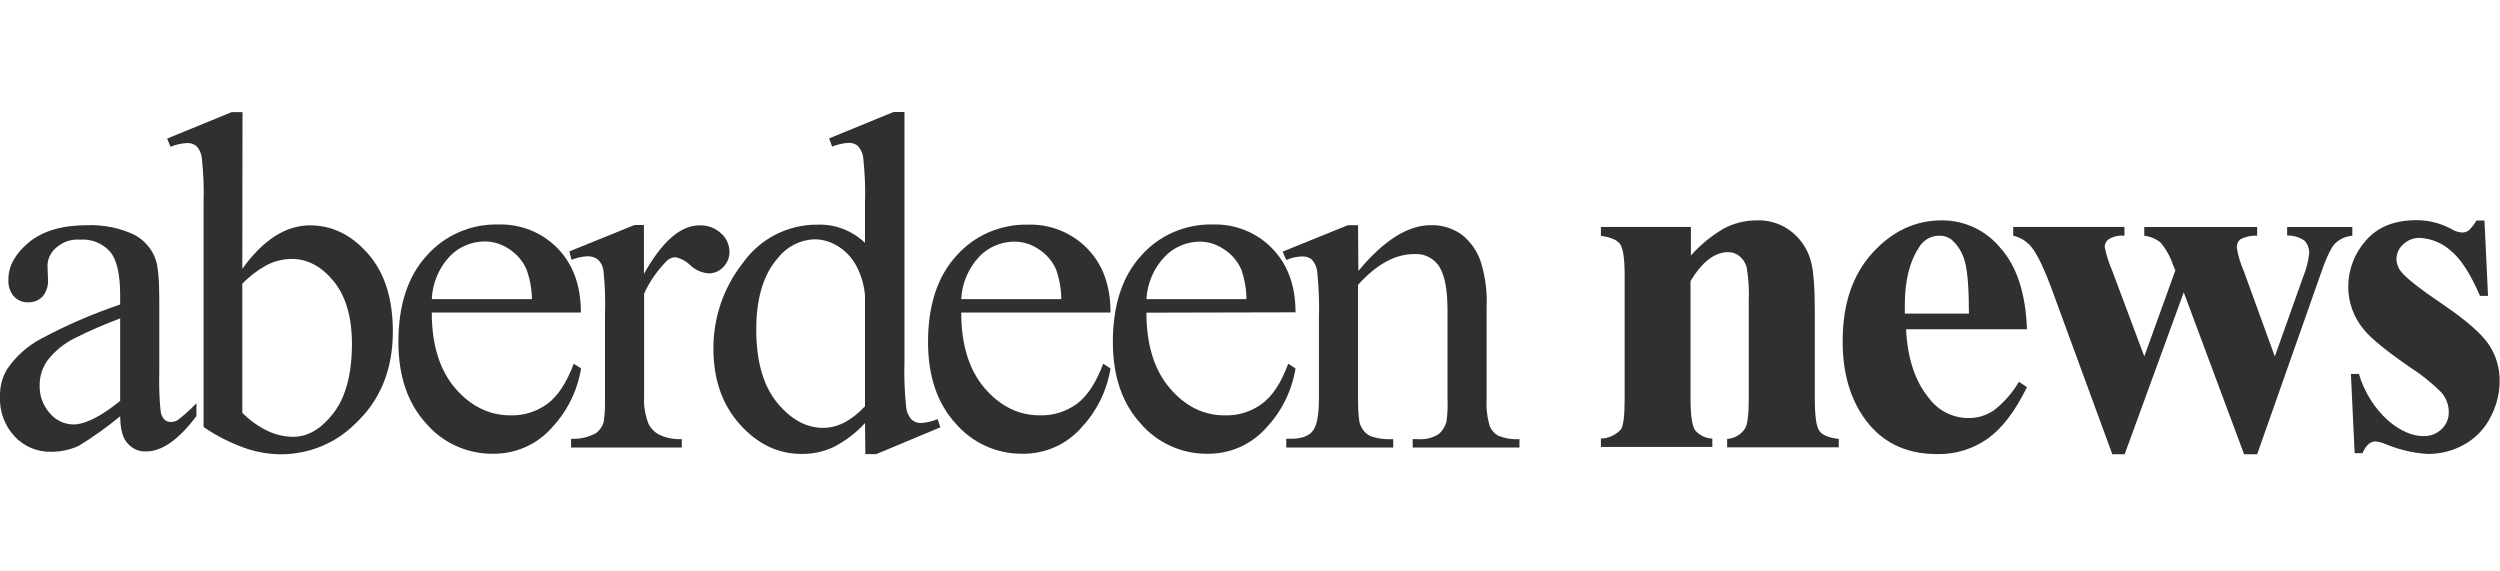 <?xml version="1.0" encoding="utf-8"?>
<!-- Generator: Adobe Illustrator 21.0.1, SVG Export Plug-In . SVG Version: 6.00 Build 0)  -->
<svg version="1.1" id="Layer_1" xmlns="http://www.w3.org/2000/svg" xmlns:xlink="http://www.w3.org/1999/xlink" x="0px" y="0px"
	 viewBox="0 0 140 32" style="enable-background:new 0 0 140 32;" xml:space="preserve">
<style type="text/css">
	.Drop_x0020_Shadow{fill:none;}
	.Round_x0020_Corners_x0020_2_x0020_pt{fill:#FFFFFF;stroke:#231F20;stroke-miterlimit:10;}
	.Live_x0020_Reflect_x0020_X{fill:none;}
	.Bevel_x0020_Soft{fill:url(#SVGID_1_);}
	.Dusk{fill:#FFFFFF;}
	.Foliage_GS{fill:#FFDD00;}
	.Pompadour_GS{fill-rule:evenodd;clip-rule:evenodd;fill:#44ADE2;}
	.st0{fill:#303030;}
	.st1{fill:#D44D49;}
	.st2{fill:#C50D0D;}
	.st3{fill:#713B87;}
	.st4{fill:#009A4E;}
	.st5{fill:#D1222A;}
	.st6{fill:#820A0D;}
	.st7{fill:url(#SVGID_2_);}
	.st8{fill:#12294B;}
	.st9{fill:#132A4B;}
	.st10{fill:#0BA64F;}
	.st11{fill:#5CB26A;}
	.st12{fill:#38425F;}
	.st13{fill:#E8D19C;}
	.st14{fill:#12284A;}
	.st15{fill:#364260;}
	.st16{fill:#2B7DC6;}
</style>
<linearGradient id="SVGID_1_" gradientUnits="userSpaceOnUse" x1="-444.004" y1="-159.997" x2="-443.297" y2="-159.29">
	<stop  offset="0" style="stop-color:#DEDFE3"/>
	<stop  offset="0.178" style="stop-color:#DADBDF"/>
	<stop  offset="0.361" style="stop-color:#CECFD3"/>
	<stop  offset="0.546" style="stop-color:#B9BCBF"/>
	<stop  offset="0.732" style="stop-color:#9CA0A2"/>
	<stop  offset="0.918" style="stop-color:#787D7E"/>
	<stop  offset="1" style="stop-color:#656B6C"/>
</linearGradient>
<g>
	<path class="st0" d="M6.73,23.31c-0.74,0.61-1.52,1.17-2.33,1.66c-0.48,0.22-1,0.33-1.52,0.33c-0.78,0.02-1.53-0.29-2.06-0.86
		C0.25,23.83-0.04,23.02,0,22.19c-0.01-0.53,0.12-1.06,0.4-1.52c0.48-0.71,1.13-1.29,1.88-1.69c1.43-0.77,2.92-1.41,4.45-1.93v-0.48
		c0-1.22-0.19-2.04-0.57-2.48c-0.42-0.47-1.04-0.72-1.67-0.67C4,13.38,3.53,13.54,3.16,13.86c-0.31,0.25-0.5,0.63-0.5,1.03
		l0.03,0.77c0.02,0.34-0.09,0.68-0.3,0.94c-0.21,0.22-0.51,0.34-0.82,0.33c-0.3,0.01-0.6-0.12-0.8-0.34
		c-0.22-0.26-0.32-0.6-0.3-0.94c0-0.76,0.39-1.45,1.16-2.09c0.77-0.63,1.86-0.95,3.26-0.95c0.91-0.03,1.82,0.15,2.64,0.54
		c0.52,0.28,0.93,0.73,1.15,1.28c0.16,0.38,0.24,1.15,0.24,2.32v4.1c-0.02,0.71,0,1.42,0.07,2.13c0.01,0.19,0.09,0.38,0.22,0.52
		c0.1,0.09,0.22,0.13,0.35,0.13c0.13,0,0.26-0.03,0.37-0.09c0.38-0.29,0.74-0.61,1.07-0.96v0.72c-0.99,1.32-1.93,1.98-2.82,1.98
		c-0.4,0.02-0.78-0.15-1.04-0.46C6.87,24.54,6.74,24.03,6.73,23.31z M6.73,22.45v-4.62c-0.88,0.33-1.74,0.7-2.57,1.12
		c-0.58,0.29-1.09,0.71-1.49,1.22c-0.29,0.4-0.45,0.89-0.45,1.39c-0.02,0.58,0.18,1.14,0.57,1.58c0.32,0.39,0.8,0.62,1.31,0.63
		C4.76,23.77,5.64,23.33,6.73,22.45z"/>
	<path class="st0" d="M13.57,15.05c1.17-1.62,2.43-2.43,3.79-2.43c1.24,0,2.32,0.53,3.25,1.59s1.39,2.51,1.39,4.35
		c0,2.15-0.71,3.88-2.13,5.19c-1.09,1.08-2.57,1.68-4.1,1.69c-0.73,0-1.46-0.13-2.14-0.38c-0.79-0.29-1.54-0.67-2.23-1.15V11.36
		c0.03-0.85-0.01-1.69-0.1-2.53c-0.03-0.24-0.13-0.47-0.3-0.65c-0.15-0.12-0.34-0.18-0.53-0.17C10.15,8.03,9.84,8.1,9.55,8.22
		L9.36,7.76l3.61-1.48h0.61L13.57,15.05z M13.57,15.89v7.23c0.41,0.41,0.88,0.75,1.39,1c0.46,0.22,0.96,0.34,1.47,0.34
		c0.81,0,1.56-0.44,2.24-1.32s1.03-2.16,1.04-3.84c0-1.55-0.35-2.74-1.04-3.57c-0.69-0.83-1.48-1.24-2.36-1.23
		c-0.49,0.01-0.97,0.13-1.4,0.36C14.42,15.13,13.96,15.48,13.57,15.89z"/>
	<path class="st0" d="M24.18,17.51c0,1.8,0.44,3.21,1.31,4.23c0.88,1.02,1.92,1.52,3.1,1.52c0.74,0.02,1.47-0.21,2.07-0.65
		c0.58-0.43,1.07-1.18,1.47-2.24l0.41,0.26c-0.2,1.23-0.76,2.38-1.61,3.29c-0.84,0.97-2.06,1.51-3.34,1.49
		c-1.43,0.01-2.8-0.61-3.73-1.7c-1.03-1.13-1.55-2.65-1.55-4.56c0-2.07,0.53-3.68,1.59-4.84c1.01-1.14,2.47-1.77,3.99-1.74
		c1.25-0.04,2.47,0.44,3.34,1.34c0.87,0.9,1.3,2.09,1.3,3.59H24.18z M24.18,16.75h5.61c-0.01-0.56-0.11-1.12-0.3-1.65
		c-0.21-0.48-0.55-0.88-0.99-1.16c-0.4-0.27-0.88-0.42-1.37-0.42c-0.74,0.01-1.45,0.31-1.96,0.85
		C24.57,15.02,24.22,15.86,24.18,16.75z"/>
	<path class="st0" d="M36.06,12.6v2.74c1.01-1.81,2.05-2.72,3.11-2.72c0.44-0.02,0.87,0.14,1.2,0.44c0.3,0.25,0.47,0.63,0.48,1.02
		c0.01,0.33-0.12,0.64-0.34,0.87c-0.21,0.23-0.51,0.36-0.82,0.36c-0.39-0.03-0.75-0.19-1.04-0.46c-0.23-0.23-0.53-0.39-0.85-0.45
		c-0.2,0.02-0.38,0.11-0.51,0.26c-0.5,0.52-0.92,1.12-1.22,1.78v5.78c-0.03,0.52,0.06,1.04,0.25,1.52c0.13,0.26,0.35,0.48,0.61,0.61
		c0.39,0.18,0.82,0.26,1.25,0.24v0.47h-6.2v-0.49c0.48,0.03,0.95-0.08,1.37-0.3c0.23-0.16,0.39-0.39,0.46-0.66
		c0.06-0.42,0.08-0.85,0.07-1.28v-4.69c0.03-0.84,0-1.68-0.09-2.51c-0.03-0.23-0.14-0.43-0.3-0.59c-0.16-0.13-0.37-0.19-0.57-0.19
		c-0.31,0.01-0.62,0.08-0.91,0.2l-0.13-0.47l3.65-1.48H36.06z"/>
	<path class="st0" d="M48.44,23.69c-0.49,0.54-1.08,0.99-1.73,1.33c-0.57,0.27-1.19,0.41-1.82,0.4c-1.32,0-2.47-0.55-3.46-1.66
		c-0.99-1.1-1.48-2.52-1.48-4.26c0-1.72,0.57-3.4,1.64-4.76c0.96-1.37,2.54-2.18,4.21-2.16c0.98-0.03,1.93,0.34,2.64,1.02v-2.23
		c0.03-0.85-0.01-1.7-0.1-2.55c-0.03-0.24-0.14-0.47-0.3-0.65c-0.15-0.12-0.34-0.18-0.53-0.17c-0.31,0.02-0.62,0.09-0.91,0.21
		l-0.17-0.46l3.61-1.48h0.61v13.99c-0.03,0.87,0.01,1.73,0.1,2.59c0.03,0.24,0.14,0.47,0.3,0.65c0.14,0.12,0.32,0.19,0.51,0.19
		c0.33-0.02,0.65-0.1,0.95-0.22l0.15,0.46l-3.59,1.5h-0.61L48.44,23.69z M48.44,22.78v-6.24c-0.05-0.57-0.21-1.13-0.48-1.64
		c-0.24-0.46-0.6-0.85-1.05-1.12c-0.38-0.24-0.82-0.37-1.27-0.38c-0.81,0.02-1.57,0.4-2.07,1.04c-0.81,0.91-1.22,2.25-1.22,4.01
		c0,1.78,0.39,3.14,1.16,4.09c0.78,0.95,1.64,1.42,2.58,1.42c0.82,0,1.59-0.4,2.34-1.2V22.78z"/>
	<path class="st0" d="M53.83,17.51c0,1.8,0.44,3.21,1.31,4.23c0.88,1.02,1.92,1.52,3.1,1.52c0.74,0.02,1.47-0.21,2.07-0.65
		c0.58-0.43,1.07-1.18,1.47-2.24l0.41,0.26c-0.2,1.23-0.76,2.38-1.61,3.29c-0.84,0.97-2.06,1.51-3.34,1.49
		c-1.43,0.01-2.79-0.61-3.72-1.69c-1.03-1.13-1.55-2.65-1.55-4.56c0-2.07,0.53-3.68,1.59-4.84c1.01-1.14,2.47-1.77,3.99-1.74
		c1.25-0.04,2.47,0.44,3.34,1.34c0.87,0.89,1.3,2.08,1.3,3.58H53.83z M53.83,16.75h5.6c0-0.56-0.1-1.11-0.28-1.64
		c-0.21-0.48-0.55-0.88-0.99-1.16c-0.4-0.27-0.88-0.42-1.37-0.42c-0.74,0.01-1.45,0.31-1.96,0.85
		C54.23,15.02,53.87,15.87,53.83,16.75z"/>
	<path class="st0" d="M64.2,17.51c0,1.8,0.44,3.21,1.31,4.23s1.91,1.53,3.1,1.52c0.74,0.02,1.47-0.21,2.06-0.65
		c0.59-0.43,1.08-1.18,1.47-2.24l0.41,0.26c-0.2,1.23-0.76,2.38-1.61,3.29c-0.84,0.97-2.06,1.51-3.34,1.49
		c-1.43,0.01-2.8-0.61-3.73-1.7c-1.03-1.13-1.55-2.65-1.55-4.56c0-2.07,0.53-3.68,1.59-4.84c1.01-1.14,2.47-1.77,3.99-1.74
		c1.25-0.04,2.47,0.44,3.34,1.34c0.87,0.89,1.31,2.08,1.31,3.58L64.2,17.51z M64.2,16.75h5.6c0-0.56-0.1-1.11-0.28-1.64
		c-0.21-0.48-0.55-0.88-0.99-1.16c-0.4-0.27-0.87-0.42-1.35-0.42c-0.74,0.01-1.45,0.31-1.96,0.85
		C64.61,15.02,64.25,15.86,64.2,16.75z"/>
	<path class="st0" d="M76.07,15.17c1.42-1.71,2.77-2.56,4.05-2.56c0.61-0.02,1.2,0.16,1.7,0.5c0.54,0.41,0.93,0.98,1.13,1.63
		c0.23,0.79,0.34,1.61,0.3,2.43v5.17c-0.03,0.53,0.03,1.05,0.19,1.56c0.09,0.21,0.26,0.39,0.46,0.5c0.38,0.15,0.79,0.22,1.19,0.19
		v0.47h-5.98v-0.47h0.25c0.41,0.04,0.82-0.05,1.18-0.26c0.24-0.19,0.4-0.46,0.47-0.76c0.05-0.41,0.07-0.83,0.05-1.24v-4.95
		c0-1.1-0.14-1.9-0.43-2.4c-0.3-0.51-0.86-0.8-1.45-0.75c-1.05,0-2.09,0.57-3.13,1.72v6.38c0,0.82,0.05,1.32,0.15,1.52
		c0.11,0.24,0.28,0.43,0.51,0.56c0.42,0.15,0.87,0.21,1.31,0.18v0.47h-5.99v-0.49h0.26c0.61,0,1.03-0.16,1.25-0.47
		c0.22-0.31,0.32-0.91,0.32-1.79v-4.48c0.03-0.89-0.01-1.77-0.1-2.65c-0.03-0.24-0.14-0.47-0.3-0.65c-0.16-0.12-0.35-0.18-0.55-0.17
		c-0.3,0.01-0.6,0.08-0.88,0.2l-0.2-0.47l3.65-1.48h0.57L76.07,15.17z"/>
	<path class="st0" d="M94.69,12.71v1.6c0.52-0.59,1.14-1.1,1.82-1.5c0.57-0.31,1.22-0.47,1.87-0.47c0.72-0.03,1.43,0.21,1.99,0.67
		c0.52,0.43,0.89,1.01,1.05,1.66c0.14,0.5,0.21,1.46,0.21,2.89v4.81c0,0.95,0.09,1.54,0.26,1.77c0.17,0.23,0.53,0.38,1.08,0.44v0.47
		h-6.25v-0.47c0.41-0.03,0.78-0.24,1-0.58c0.14-0.22,0.21-0.77,0.21-1.64v-5.49c0.03-0.64-0.01-1.28-0.12-1.92
		c-0.07-0.24-0.21-0.45-0.4-0.61c-0.18-0.14-0.4-0.22-0.63-0.22c-0.76,0-1.46,0.54-2.11,1.62v6.61c0,0.92,0.09,1.51,0.26,1.75
		c0.24,0.28,0.59,0.45,0.96,0.46v0.47h-6.24v-0.47c0.42-0.01,0.82-0.19,1.11-0.5c0.15-0.2,0.22-0.77,0.22-1.71V15.4
		c0-0.93-0.09-1.51-0.26-1.74c-0.17-0.23-0.53-0.38-1.07-0.45v-0.5H94.69z"/>
	<path class="st0" d="M113.51,18.44h-6.77c0.08,1.64,0.51,2.93,1.3,3.88c0.52,0.69,1.33,1.09,2.19,1.09
		c0.51,0.01,1.02-0.15,1.44-0.44c0.56-0.44,1.03-0.98,1.39-1.59l0.45,0.3c-0.67,1.37-1.41,2.33-2.22,2.9
		c-0.82,0.57-1.81,0.87-2.81,0.85c-1.82,0-3.21-0.71-4.16-2.13c-0.76-1.13-1.14-2.54-1.13-4.22c0-2.06,0.56-3.7,1.67-4.92
		c1.11-1.22,2.42-1.83,3.91-1.82c1.26,0,2.45,0.57,3.25,1.54C112.94,14.91,113.44,16.43,113.51,18.44z M110.26,17.56
		c0-1.41-0.08-2.39-0.23-2.92c-0.12-0.46-0.37-0.88-0.72-1.2c-0.21-0.17-0.47-0.25-0.74-0.24c-0.47,0.01-0.9,0.27-1.12,0.68
		c-0.52,0.78-0.78,1.86-0.78,3.22v0.46L110.26,17.56z"/>
	<path class="st0" d="M125.67,25.44l-3.38-9.07l-3.31,9.07h-0.69L115,16.47c-0.49-1.36-0.91-2.25-1.26-2.66
		c-0.26-0.31-0.61-0.52-1-0.61v-0.49h6.23v0.49c-0.3-0.03-0.61,0.04-0.87,0.19c-0.14,0.09-0.23,0.25-0.24,0.42
		c0.09,0.46,0.23,0.91,0.42,1.34l1.8,4.81l1.74-4.82l-0.13-0.3c-0.15-0.46-0.39-0.89-0.7-1.26c-0.26-0.21-0.58-0.34-0.91-0.38v-0.49
		h6.32v0.49c-0.32-0.02-0.65,0.05-0.94,0.2c-0.14,0.12-0.21,0.29-0.2,0.47c0.07,0.44,0.2,0.87,0.38,1.28l1.75,4.81l1.58-4.44
		c0.17-0.41,0.29-0.85,0.34-1.29c0.02-0.28-0.07-0.55-0.25-0.75c-0.29-0.2-0.63-0.3-0.98-0.29v-0.48h3.65v0.49
		c-0.36,0.03-0.7,0.18-0.96,0.43c-0.24,0.23-0.54,0.89-0.91,1.99l-3.46,9.82H125.67z"/>
	<path class="st0" d="M139.13,12.36l0.2,4.21h-0.45c-0.54-1.25-1.09-2.1-1.67-2.56c-0.48-0.42-1.09-0.66-1.72-0.69
		c-0.34,0-0.67,0.13-0.91,0.36c-0.24,0.21-0.38,0.52-0.38,0.84c0.01,0.25,0.1,0.5,0.26,0.69c0.28,0.36,1.07,0.98,2.36,1.85
		c1.29,0.88,2.14,1.62,2.55,2.23c0.41,0.61,0.62,1.32,0.61,2.05c0,0.7-0.18,1.4-0.51,2.02c-0.32,0.64-0.83,1.17-1.45,1.52
		c-0.63,0.36-1.35,0.55-2.08,0.54c-0.81-0.05-1.61-0.24-2.37-0.56c-0.17-0.07-0.35-0.12-0.54-0.14c-0.3,0-0.54,0.22-0.73,0.66h-0.44
		l-0.21-4.44h0.45c0.29,1,0.86,1.91,1.63,2.61c0.69,0.58,1.34,0.87,1.96,0.87c0.38,0.02,0.76-0.12,1.04-0.39
		c0.26-0.24,0.41-0.59,0.4-0.94c0.01-0.4-0.14-0.79-0.4-1.1c-0.53-0.53-1.12-1.01-1.75-1.41c-1.35-0.93-2.22-1.64-2.61-2.13
		c-0.56-0.67-0.87-1.52-0.87-2.39c0-0.95,0.35-1.87,0.98-2.58c0.66-0.77,1.6-1.15,2.85-1.15c0.68,0,1.34,0.17,1.94,0.49
		c0.17,0.11,0.37,0.18,0.58,0.2c0.13,0.01,0.27-0.03,0.38-0.1c0.18-0.17,0.33-0.36,0.45-0.57H139.13z"/>
</g>
</svg>
